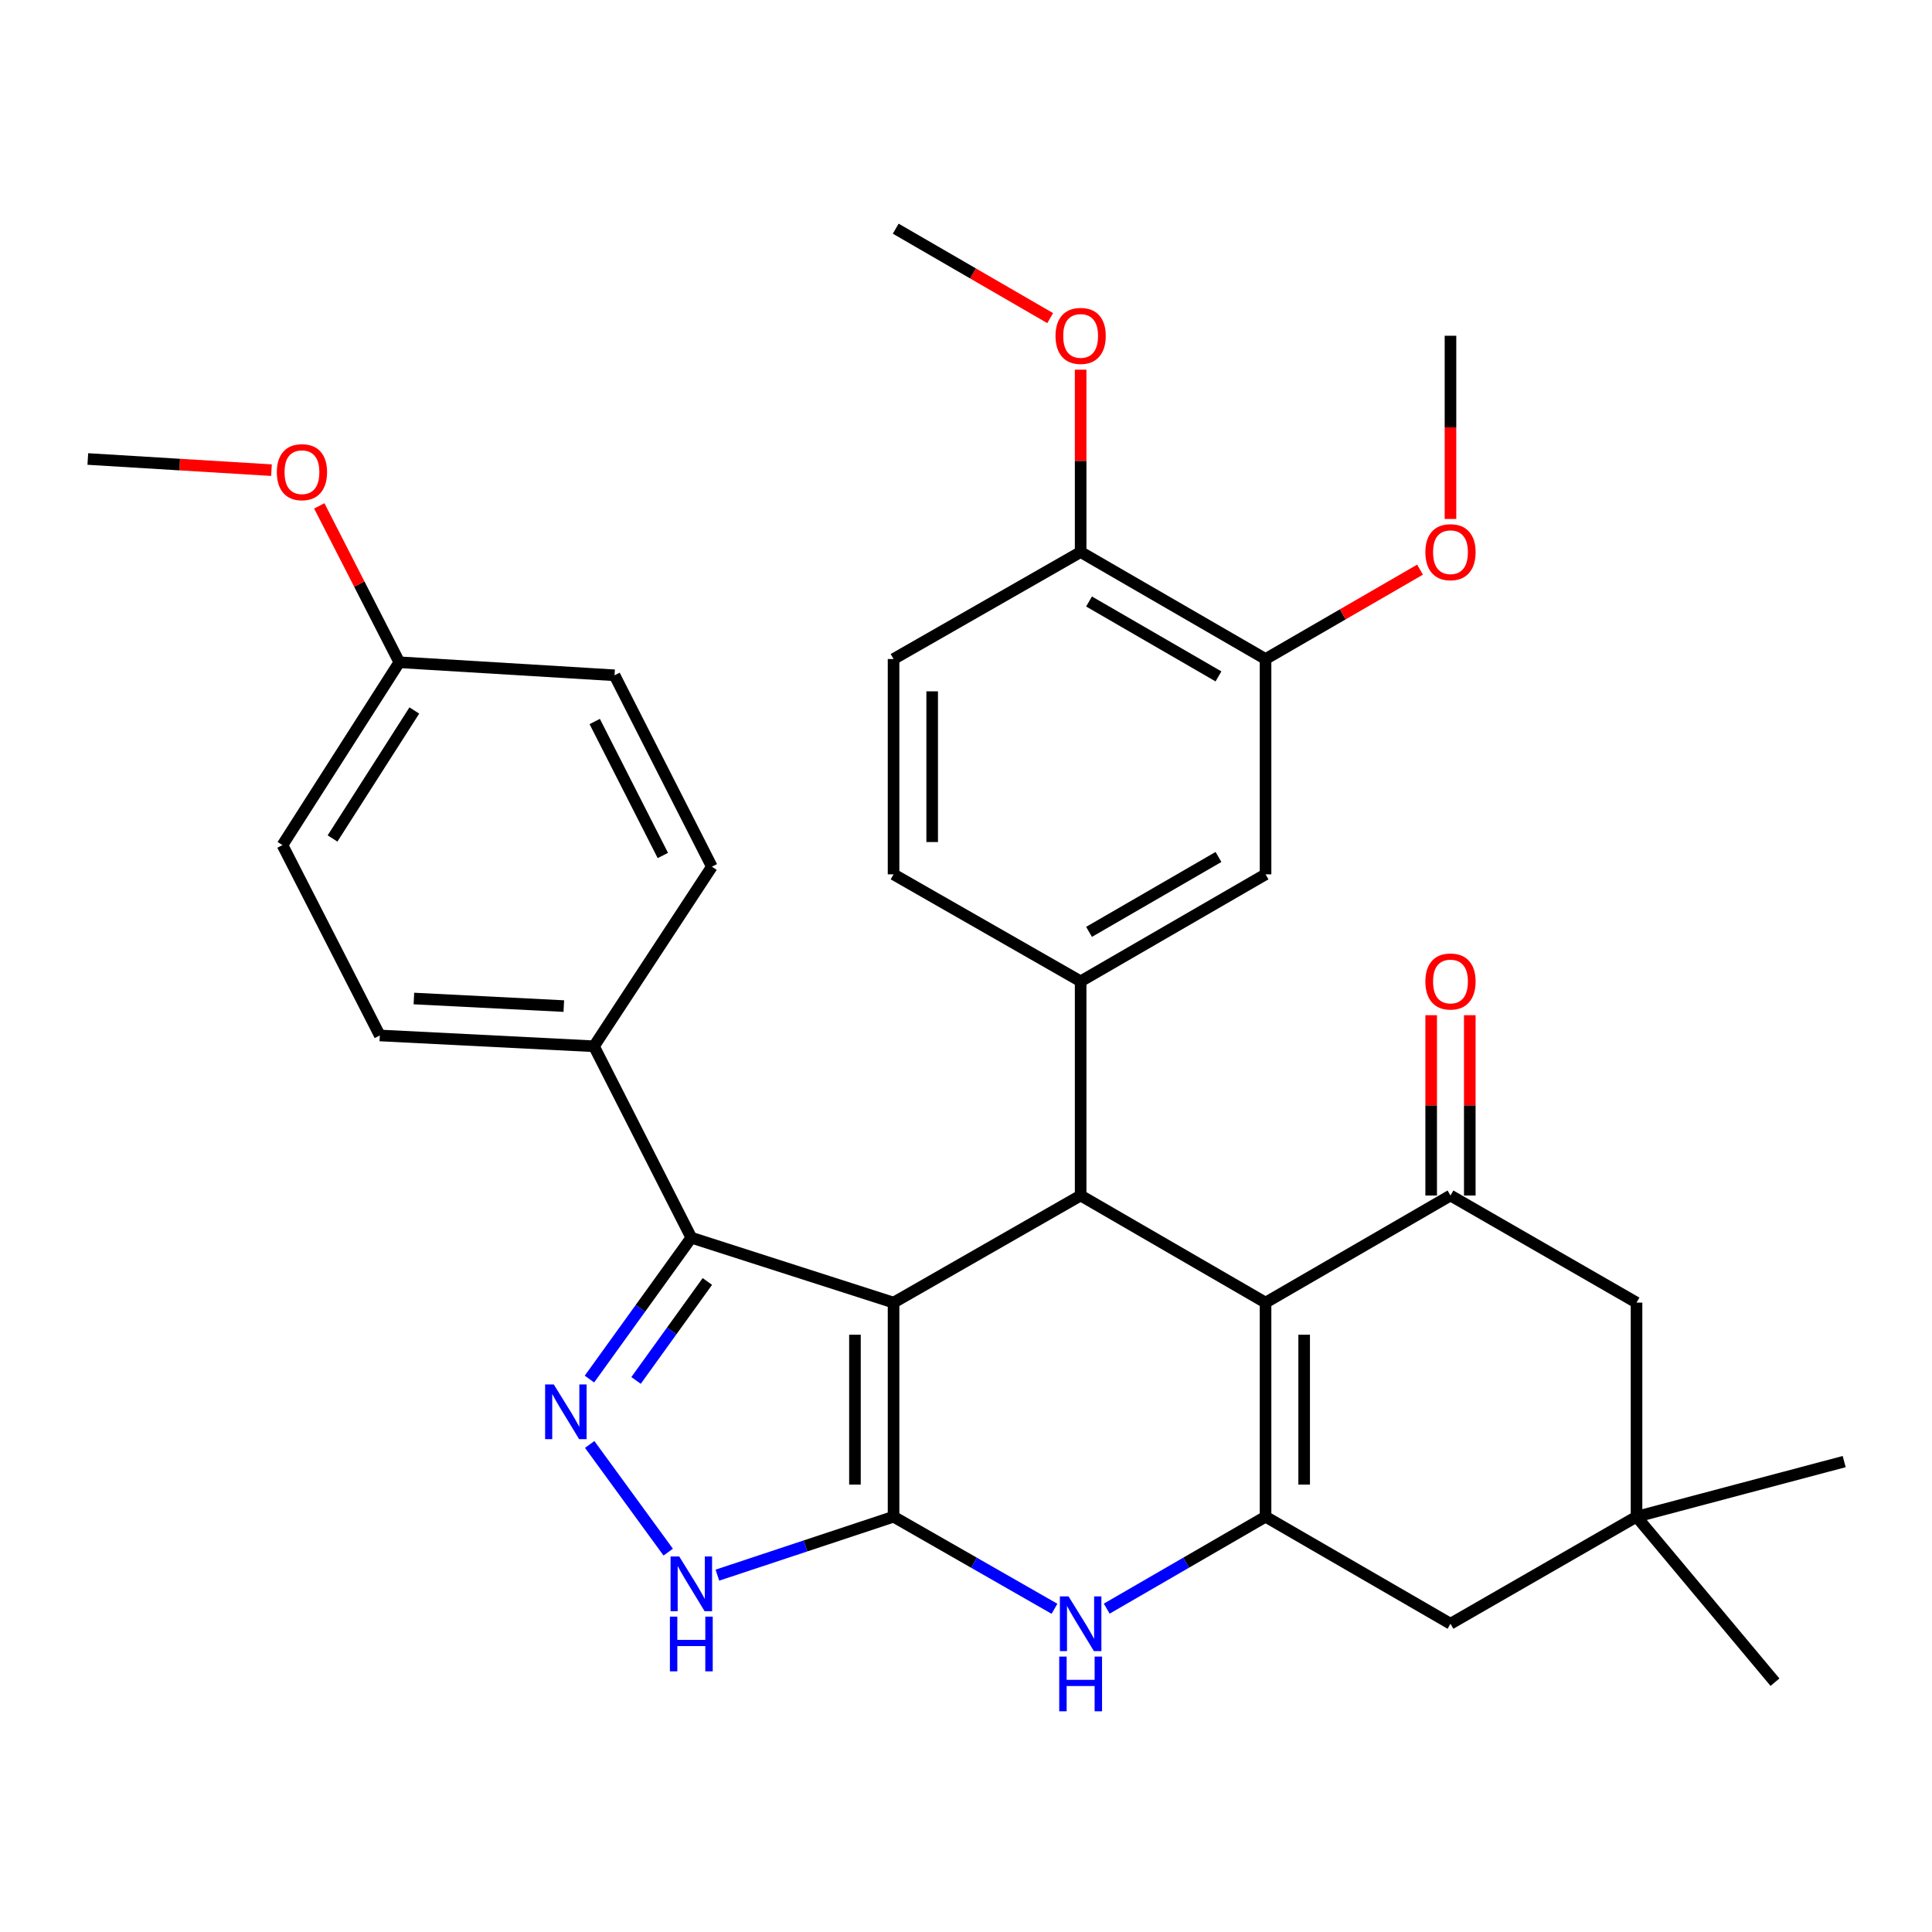 <?xml version='1.0' encoding='iso-8859-1'?>
<svg version='1.1' baseProfile='full'
              xmlns='http://www.w3.org/2000/svg'
                      xmlns:rdkit='http://www.rdkit.org/xml'
                      xmlns:xlink='http://www.w3.org/1999/xlink'
                  xml:space='preserve'
width='1000px' height='1000px' viewBox='0 0 1000 1000'>
<!-- END OF HEADER -->
<rect style='opacity:1.0;fill:#FFFFFF;stroke:none' width='1000' height='1000' x='0' y='0'> </rect>
<path class='bond-0' d='M 462.504,674.233 L 462.504,785.043' style='fill:none;fill-rule:evenodd;stroke:#000000;stroke-width:6px;stroke-linecap:butt;stroke-linejoin:miter;stroke-opacity:1' />
<path class='bond-0' d='M 442.518,690.854 L 442.518,768.422' style='fill:none;fill-rule:evenodd;stroke:#000000;stroke-width:6px;stroke-linecap:butt;stroke-linejoin:miter;stroke-opacity:1' />
<path class='bond-2' d='M 462.504,674.233 L 559.336,618.794' style='fill:none;fill-rule:evenodd;stroke:#000000;stroke-width:6px;stroke-linecap:butt;stroke-linejoin:miter;stroke-opacity:1' />
<path class='bond-5' d='M 462.504,674.233 L 357.823,640.623' style='fill:none;fill-rule:evenodd;stroke:#000000;stroke-width:6px;stroke-linecap:butt;stroke-linejoin:miter;stroke-opacity:1' />
<path class='bond-4' d='M 462.504,785.043 L 504.156,808.875' style='fill:none;fill-rule:evenodd;stroke:#000000;stroke-width:6px;stroke-linecap:butt;stroke-linejoin:miter;stroke-opacity:1' />
<path class='bond-4' d='M 504.156,808.875 L 545.807,832.707' style='fill:none;fill-rule:evenodd;stroke:#0000FF;stroke-width:6px;stroke-linecap:butt;stroke-linejoin:miter;stroke-opacity:1' />
<path class='bond-7' d='M 462.504,785.043 L 416.912,800.17' style='fill:none;fill-rule:evenodd;stroke:#000000;stroke-width:6px;stroke-linecap:butt;stroke-linejoin:miter;stroke-opacity:1' />
<path class='bond-7' d='M 416.912,800.17 L 371.32,815.296' style='fill:none;fill-rule:evenodd;stroke:#0000FF;stroke-width:6px;stroke-linecap:butt;stroke-linejoin:miter;stroke-opacity:1' />
<path class='bond-1' d='M 655.046,674.233 L 559.336,618.794' style='fill:none;fill-rule:evenodd;stroke:#000000;stroke-width:6px;stroke-linecap:butt;stroke-linejoin:miter;stroke-opacity:1' />
<path class='bond-3' d='M 655.046,674.233 L 655.046,785.043' style='fill:none;fill-rule:evenodd;stroke:#000000;stroke-width:6px;stroke-linecap:butt;stroke-linejoin:miter;stroke-opacity:1' />
<path class='bond-3' d='M 675.032,690.854 L 675.032,768.422' style='fill:none;fill-rule:evenodd;stroke:#000000;stroke-width:6px;stroke-linecap:butt;stroke-linejoin:miter;stroke-opacity:1' />
<path class='bond-8' d='M 655.046,674.233 L 750.767,618.794' style='fill:none;fill-rule:evenodd;stroke:#000000;stroke-width:6px;stroke-linecap:butt;stroke-linejoin:miter;stroke-opacity:1' />
<path class='bond-9' d='M 559.336,618.794 L 559.336,507.939' style='fill:none;fill-rule:evenodd;stroke:#000000;stroke-width:6px;stroke-linecap:butt;stroke-linejoin:miter;stroke-opacity:1' />
<path class='bond-11' d='M 655.046,785.043 L 750.767,840.448' style='fill:none;fill-rule:evenodd;stroke:#000000;stroke-width:6px;stroke-linecap:butt;stroke-linejoin:miter;stroke-opacity:1' />
<path class='bond-34' d='M 655.046,785.043 L 613.943,808.837' style='fill:none;fill-rule:evenodd;stroke:#000000;stroke-width:6px;stroke-linecap:butt;stroke-linejoin:miter;stroke-opacity:1' />
<path class='bond-34' d='M 613.943,808.837 L 572.841,832.631' style='fill:none;fill-rule:evenodd;stroke:#0000FF;stroke-width:6px;stroke-linecap:butt;stroke-linejoin:miter;stroke-opacity:1' />
<path class='bond-6' d='M 357.823,640.623 L 331.459,677.212' style='fill:none;fill-rule:evenodd;stroke:#000000;stroke-width:6px;stroke-linecap:butt;stroke-linejoin:miter;stroke-opacity:1' />
<path class='bond-6' d='M 331.459,677.212 L 305.095,713.8' style='fill:none;fill-rule:evenodd;stroke:#0000FF;stroke-width:6px;stroke-linecap:butt;stroke-linejoin:miter;stroke-opacity:1' />
<path class='bond-6' d='M 366.128,663.283 L 347.674,688.895' style='fill:none;fill-rule:evenodd;stroke:#000000;stroke-width:6px;stroke-linecap:butt;stroke-linejoin:miter;stroke-opacity:1' />
<path class='bond-6' d='M 347.674,688.895 L 329.219,714.508' style='fill:none;fill-rule:evenodd;stroke:#0000FF;stroke-width:6px;stroke-linecap:butt;stroke-linejoin:miter;stroke-opacity:1' />
<path class='bond-15' d='M 357.823,640.623 L 307.447,541.549' style='fill:none;fill-rule:evenodd;stroke:#000000;stroke-width:6px;stroke-linecap:butt;stroke-linejoin:miter;stroke-opacity:1' />
<path class='bond-33' d='M 305.226,747.652 L 345.869,803.383' style='fill:none;fill-rule:evenodd;stroke:#0000FF;stroke-width:6px;stroke-linecap:butt;stroke-linejoin:miter;stroke-opacity:1' />
<path class='bond-13' d='M 750.767,618.794 L 847.066,674.233' style='fill:none;fill-rule:evenodd;stroke:#000000;stroke-width:6px;stroke-linecap:butt;stroke-linejoin:miter;stroke-opacity:1' />
<path class='bond-16' d='M 760.76,618.794 L 760.76,572.132' style='fill:none;fill-rule:evenodd;stroke:#000000;stroke-width:6px;stroke-linecap:butt;stroke-linejoin:miter;stroke-opacity:1' />
<path class='bond-16' d='M 760.76,572.132 L 760.76,525.47' style='fill:none;fill-rule:evenodd;stroke:#FF0000;stroke-width:6px;stroke-linecap:butt;stroke-linejoin:miter;stroke-opacity:1' />
<path class='bond-16' d='M 740.774,618.794 L 740.774,572.132' style='fill:none;fill-rule:evenodd;stroke:#000000;stroke-width:6px;stroke-linecap:butt;stroke-linejoin:miter;stroke-opacity:1' />
<path class='bond-16' d='M 740.774,572.132 L 740.774,525.47' style='fill:none;fill-rule:evenodd;stroke:#FF0000;stroke-width:6px;stroke-linecap:butt;stroke-linejoin:miter;stroke-opacity:1' />
<path class='bond-10' d='M 559.336,507.939 L 655.046,452.556' style='fill:none;fill-rule:evenodd;stroke:#000000;stroke-width:6px;stroke-linecap:butt;stroke-linejoin:miter;stroke-opacity:1' />
<path class='bond-10' d='M 563.683,482.333 L 630.68,443.565' style='fill:none;fill-rule:evenodd;stroke:#000000;stroke-width:6px;stroke-linecap:butt;stroke-linejoin:miter;stroke-opacity:1' />
<path class='bond-17' d='M 559.336,507.939 L 462.504,452.556' style='fill:none;fill-rule:evenodd;stroke:#000000;stroke-width:6px;stroke-linecap:butt;stroke-linejoin:miter;stroke-opacity:1' />
<path class='bond-14' d='M 655.046,452.556 L 655.046,341.112' style='fill:none;fill-rule:evenodd;stroke:#000000;stroke-width:6px;stroke-linecap:butt;stroke-linejoin:miter;stroke-opacity:1' />
<path class='bond-37' d='M 750.767,840.448 L 847.066,785.043' style='fill:none;fill-rule:evenodd;stroke:#000000;stroke-width:6px;stroke-linecap:butt;stroke-linejoin:miter;stroke-opacity:1' />
<path class='bond-12' d='M 847.066,785.043 L 847.066,674.233' style='fill:none;fill-rule:evenodd;stroke:#000000;stroke-width:6px;stroke-linecap:butt;stroke-linejoin:miter;stroke-opacity:1' />
<path class='bond-28' d='M 847.066,785.043 L 918.726,870.694' style='fill:none;fill-rule:evenodd;stroke:#000000;stroke-width:6px;stroke-linecap:butt;stroke-linejoin:miter;stroke-opacity:1' />
<path class='bond-29' d='M 847.066,785.043 L 954.545,756.519' style='fill:none;fill-rule:evenodd;stroke:#000000;stroke-width:6px;stroke-linecap:butt;stroke-linejoin:miter;stroke-opacity:1' />
<path class='bond-23' d='M 655.046,341.112 L 695.024,317.982' style='fill:none;fill-rule:evenodd;stroke:#000000;stroke-width:6px;stroke-linecap:butt;stroke-linejoin:miter;stroke-opacity:1' />
<path class='bond-23' d='M 695.024,317.982 L 735.003,294.851' style='fill:none;fill-rule:evenodd;stroke:#FF0000;stroke-width:6px;stroke-linecap:butt;stroke-linejoin:miter;stroke-opacity:1' />
<path class='bond-36' d='M 655.046,341.112 L 559.336,285.729' style='fill:none;fill-rule:evenodd;stroke:#000000;stroke-width:6px;stroke-linecap:butt;stroke-linejoin:miter;stroke-opacity:1' />
<path class='bond-36' d='M 630.68,350.104 L 563.683,311.335' style='fill:none;fill-rule:evenodd;stroke:#000000;stroke-width:6px;stroke-linecap:butt;stroke-linejoin:miter;stroke-opacity:1' />
<path class='bond-20' d='M 307.447,541.549 L 196.592,535.953' style='fill:none;fill-rule:evenodd;stroke:#000000;stroke-width:6px;stroke-linecap:butt;stroke-linejoin:miter;stroke-opacity:1' />
<path class='bond-20' d='M 291.827,520.749 L 214.228,516.832' style='fill:none;fill-rule:evenodd;stroke:#000000;stroke-width:6px;stroke-linecap:butt;stroke-linejoin:miter;stroke-opacity:1' />
<path class='bond-21' d='M 307.447,541.549 L 368.46,448.603' style='fill:none;fill-rule:evenodd;stroke:#000000;stroke-width:6px;stroke-linecap:butt;stroke-linejoin:miter;stroke-opacity:1' />
<path class='bond-19' d='M 462.504,452.556 L 462.504,341.112' style='fill:none;fill-rule:evenodd;stroke:#000000;stroke-width:6px;stroke-linecap:butt;stroke-linejoin:miter;stroke-opacity:1' />
<path class='bond-19' d='M 482.49,435.839 L 482.49,357.829' style='fill:none;fill-rule:evenodd;stroke:#000000;stroke-width:6px;stroke-linecap:butt;stroke-linejoin:miter;stroke-opacity:1' />
<path class='bond-18' d='M 559.336,285.729 L 462.504,341.112' style='fill:none;fill-rule:evenodd;stroke:#000000;stroke-width:6px;stroke-linecap:butt;stroke-linejoin:miter;stroke-opacity:1' />
<path class='bond-26' d='M 559.336,285.729 L 559.336,238.537' style='fill:none;fill-rule:evenodd;stroke:#000000;stroke-width:6px;stroke-linecap:butt;stroke-linejoin:miter;stroke-opacity:1' />
<path class='bond-26' d='M 559.336,238.537 L 559.336,191.345' style='fill:none;fill-rule:evenodd;stroke:#FF0000;stroke-width:6px;stroke-linecap:butt;stroke-linejoin:miter;stroke-opacity:1' />
<path class='bond-24' d='M 196.592,535.953 L 146.206,437.422' style='fill:none;fill-rule:evenodd;stroke:#000000;stroke-width:6px;stroke-linecap:butt;stroke-linejoin:miter;stroke-opacity:1' />
<path class='bond-25' d='M 368.46,448.603 L 318.084,349.529' style='fill:none;fill-rule:evenodd;stroke:#000000;stroke-width:6px;stroke-linecap:butt;stroke-linejoin:miter;stroke-opacity:1' />
<path class='bond-25' d='M 343.088,442.8 L 307.825,373.448' style='fill:none;fill-rule:evenodd;stroke:#000000;stroke-width:6px;stroke-linecap:butt;stroke-linejoin:miter;stroke-opacity:1' />
<path class='bond-22' d='M 206.685,342.789 L 318.084,349.529' style='fill:none;fill-rule:evenodd;stroke:#000000;stroke-width:6px;stroke-linecap:butt;stroke-linejoin:miter;stroke-opacity:1' />
<path class='bond-27' d='M 206.685,342.789 L 185.971,302.314' style='fill:none;fill-rule:evenodd;stroke:#000000;stroke-width:6px;stroke-linecap:butt;stroke-linejoin:miter;stroke-opacity:1' />
<path class='bond-27' d='M 185.971,302.314 L 165.257,261.84' style='fill:none;fill-rule:evenodd;stroke:#FF0000;stroke-width:6px;stroke-linecap:butt;stroke-linejoin:miter;stroke-opacity:1' />
<path class='bond-35' d='M 206.685,342.789 L 146.206,437.422' style='fill:none;fill-rule:evenodd;stroke:#000000;stroke-width:6px;stroke-linecap:butt;stroke-linejoin:miter;stroke-opacity:1' />
<path class='bond-35' d='M 214.454,367.747 L 172.118,433.99' style='fill:none;fill-rule:evenodd;stroke:#000000;stroke-width:6px;stroke-linecap:butt;stroke-linejoin:miter;stroke-opacity:1' />
<path class='bond-30' d='M 750.767,268.611 L 750.767,221.199' style='fill:none;fill-rule:evenodd;stroke:#FF0000;stroke-width:6px;stroke-linecap:butt;stroke-linejoin:miter;stroke-opacity:1' />
<path class='bond-30' d='M 750.767,221.199 L 750.767,173.786' style='fill:none;fill-rule:evenodd;stroke:#000000;stroke-width:6px;stroke-linecap:butt;stroke-linejoin:miter;stroke-opacity:1' />
<path class='bond-31' d='M 543.571,164.656 L 503.598,141.508' style='fill:none;fill-rule:evenodd;stroke:#FF0000;stroke-width:6px;stroke-linecap:butt;stroke-linejoin:miter;stroke-opacity:1' />
<path class='bond-31' d='M 503.598,141.508 L 463.626,118.359' style='fill:none;fill-rule:evenodd;stroke:#000000;stroke-width:6px;stroke-linecap:butt;stroke-linejoin:miter;stroke-opacity:1' />
<path class='bond-32' d='M 140.511,243.355 L 92.983,240.465' style='fill:none;fill-rule:evenodd;stroke:#FF0000;stroke-width:6px;stroke-linecap:butt;stroke-linejoin:miter;stroke-opacity:1' />
<path class='bond-32' d='M 92.983,240.465 L 45.455,237.575' style='fill:none;fill-rule:evenodd;stroke:#000000;stroke-width:6px;stroke-linecap:butt;stroke-linejoin:miter;stroke-opacity:1' />
<path  class='atom-5' d='M 553.076 826.288
L 562.356 841.288
Q 563.276 842.768, 564.756 845.448
Q 566.236 848.128, 566.316 848.288
L 566.316 826.288
L 570.076 826.288
L 570.076 854.608
L 566.196 854.608
L 556.236 838.208
Q 555.076 836.288, 553.836 834.088
Q 552.636 831.888, 552.276 831.208
L 552.276 854.608
L 548.596 854.608
L 548.596 826.288
L 553.076 826.288
' fill='#0000FF'/>
<path  class='atom-5' d='M 548.256 857.44
L 552.096 857.44
L 552.096 869.48
L 566.576 869.48
L 566.576 857.44
L 570.416 857.44
L 570.416 885.76
L 566.576 885.76
L 566.576 872.68
L 552.096 872.68
L 552.096 885.76
L 548.256 885.76
L 548.256 857.44
' fill='#0000FF'/>
<path  class='atom-7' d='M 286.631 716.577
L 295.911 731.577
Q 296.831 733.057, 298.311 735.737
Q 299.791 738.417, 299.871 738.577
L 299.871 716.577
L 303.631 716.577
L 303.631 744.897
L 299.751 744.897
L 289.791 728.497
Q 288.631 726.577, 287.391 724.377
Q 286.191 722.177, 285.831 721.497
L 285.831 744.897
L 282.151 744.897
L 282.151 716.577
L 286.631 716.577
' fill='#0000FF'/>
<path  class='atom-8' d='M 351.563 805.614
L 360.843 820.614
Q 361.763 822.094, 363.243 824.774
Q 364.723 827.454, 364.803 827.614
L 364.803 805.614
L 368.563 805.614
L 368.563 833.934
L 364.683 833.934
L 354.723 817.534
Q 353.563 815.614, 352.323 813.414
Q 351.123 811.214, 350.763 810.534
L 350.763 833.934
L 347.083 833.934
L 347.083 805.614
L 351.563 805.614
' fill='#0000FF'/>
<path  class='atom-8' d='M 346.743 836.766
L 350.583 836.766
L 350.583 848.806
L 365.063 848.806
L 365.063 836.766
L 368.903 836.766
L 368.903 865.086
L 365.063 865.086
L 365.063 852.006
L 350.583 852.006
L 350.583 865.086
L 346.743 865.086
L 346.743 836.766
' fill='#0000FF'/>
<path  class='atom-17' d='M 737.767 508.019
Q 737.767 501.219, 741.127 497.419
Q 744.487 493.619, 750.767 493.619
Q 757.047 493.619, 760.407 497.419
Q 763.767 501.219, 763.767 508.019
Q 763.767 514.899, 760.367 518.819
Q 756.967 522.699, 750.767 522.699
Q 744.527 522.699, 741.127 518.819
Q 737.767 514.939, 737.767 508.019
M 750.767 519.499
Q 755.087 519.499, 757.407 516.619
Q 759.767 513.699, 759.767 508.019
Q 759.767 502.459, 757.407 499.659
Q 755.087 496.819, 750.767 496.819
Q 746.447 496.819, 744.087 499.619
Q 741.767 502.419, 741.767 508.019
Q 741.767 513.739, 744.087 516.619
Q 746.447 519.499, 750.767 519.499
' fill='#FF0000'/>
<path  class='atom-24' d='M 737.767 285.809
Q 737.767 279.009, 741.127 275.209
Q 744.487 271.409, 750.767 271.409
Q 757.047 271.409, 760.407 275.209
Q 763.767 279.009, 763.767 285.809
Q 763.767 292.689, 760.367 296.609
Q 756.967 300.489, 750.767 300.489
Q 744.527 300.489, 741.127 296.609
Q 737.767 292.729, 737.767 285.809
M 750.767 297.289
Q 755.087 297.289, 757.407 294.409
Q 759.767 291.489, 759.767 285.809
Q 759.767 280.249, 757.407 277.449
Q 755.087 274.609, 750.767 274.609
Q 746.447 274.609, 744.087 277.409
Q 741.767 280.209, 741.767 285.809
Q 741.767 291.529, 744.087 294.409
Q 746.447 297.289, 750.767 297.289
' fill='#FF0000'/>
<path  class='atom-27' d='M 546.336 173.866
Q 546.336 167.066, 549.696 163.266
Q 553.056 159.466, 559.336 159.466
Q 565.616 159.466, 568.976 163.266
Q 572.336 167.066, 572.336 173.866
Q 572.336 180.746, 568.936 184.666
Q 565.536 188.546, 559.336 188.546
Q 553.096 188.546, 549.696 184.666
Q 546.336 180.786, 546.336 173.866
M 559.336 185.346
Q 563.656 185.346, 565.976 182.466
Q 568.336 179.546, 568.336 173.866
Q 568.336 168.306, 565.976 165.506
Q 563.656 162.666, 559.336 162.666
Q 555.016 162.666, 552.656 165.466
Q 550.336 168.266, 550.336 173.866
Q 550.336 179.586, 552.656 182.466
Q 555.016 185.346, 559.336 185.346
' fill='#FF0000'/>
<path  class='atom-28' d='M 143.287 244.394
Q 143.287 237.594, 146.647 233.794
Q 150.007 229.994, 156.287 229.994
Q 162.567 229.994, 165.927 233.794
Q 169.287 237.594, 169.287 244.394
Q 169.287 251.274, 165.887 255.194
Q 162.487 259.074, 156.287 259.074
Q 150.047 259.074, 146.647 255.194
Q 143.287 251.314, 143.287 244.394
M 156.287 255.874
Q 160.607 255.874, 162.927 252.994
Q 165.287 250.074, 165.287 244.394
Q 165.287 238.834, 162.927 236.034
Q 160.607 233.194, 156.287 233.194
Q 151.967 233.194, 149.607 235.994
Q 147.287 238.794, 147.287 244.394
Q 147.287 250.114, 149.607 252.994
Q 151.967 255.874, 156.287 255.874
' fill='#FF0000'/>
</svg>
